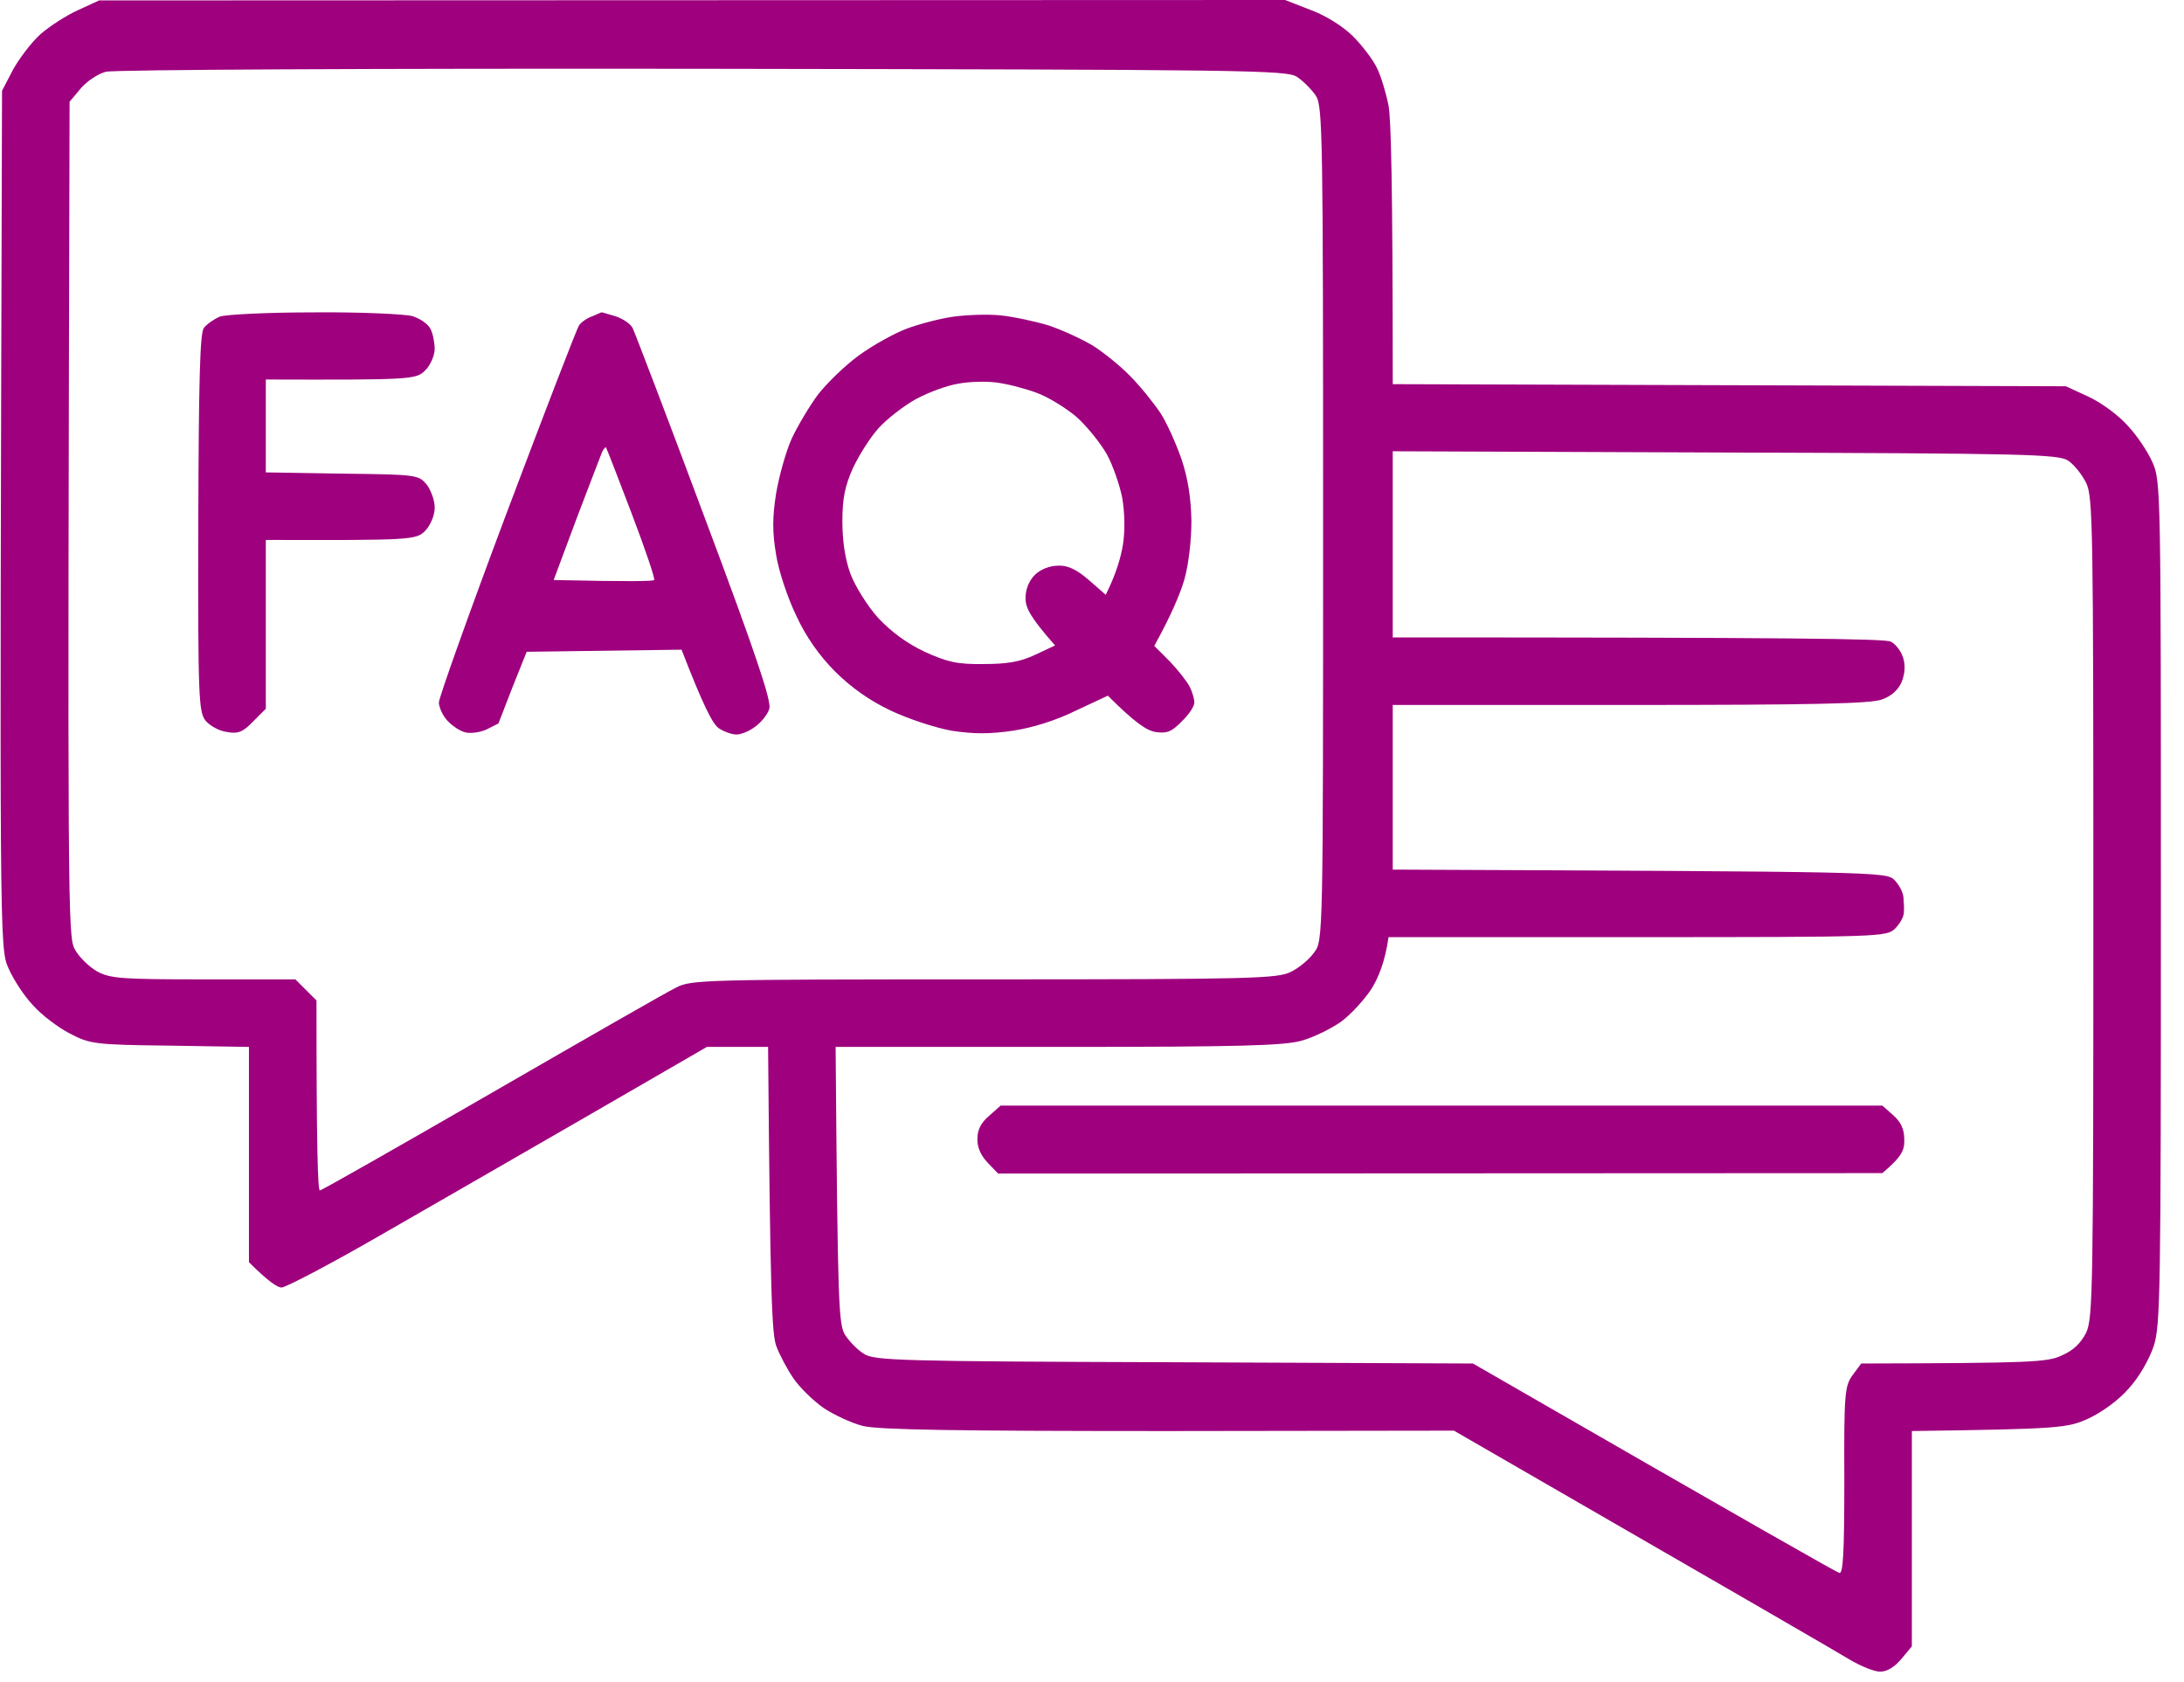 <svg xmlns="http://www.w3.org/2000/svg" width="87" height="67" viewBox="0 0 87 67" fill="none"><g clip-path="url(#clip0_664_15913)"><path fill-rule="evenodd" clip-rule="evenodd" d="M3.948 0.017L51.192 0L52.184 0.387C52.79 0.605 53.462 1.026 53.882 1.429C54.252 1.799 54.689 2.371 54.841 2.69C55.009 3.009 55.211 3.699 55.312 4.203C55.412 4.724 55.48 7.33 55.48 15.3L82.296 15.384L83.204 15.804C83.708 16.039 84.398 16.544 84.751 16.947C85.121 17.334 85.558 17.99 85.743 18.41C86.079 19.15 86.079 19.537 86.079 35.946C86.079 51.531 86.062 52.775 85.793 53.616C85.608 54.154 85.205 54.86 84.801 55.297C84.415 55.751 83.742 56.239 83.204 56.491C82.363 56.878 82.078 56.911 76.159 56.995V65.57L75.739 66.074C75.47 66.394 75.167 66.579 74.898 66.579C74.663 66.579 74.125 66.36 73.671 66.091C73.234 65.822 69.518 63.67 57.917 56.979L46.569 56.995C38.011 56.995 35.019 56.945 34.38 56.794C33.909 56.676 33.203 56.34 32.799 56.071C32.396 55.785 31.858 55.264 31.605 54.894C31.353 54.524 31.051 53.952 30.933 53.633C30.748 53.196 30.681 51.649 30.597 41.696H28.159L23.451 44.419C20.862 45.916 17.113 48.068 15.129 49.211C13.145 50.354 11.38 51.279 11.211 51.279C11.06 51.279 10.69 51.044 9.917 50.27V41.696L6.773 41.645C3.747 41.612 3.579 41.578 2.772 41.158C2.318 40.922 1.645 40.418 1.309 40.031C0.956 39.661 0.519 38.989 0.334 38.552C-0.019 37.761 -0.019 37.543 0.081 3.615L0.519 2.774C0.771 2.32 1.258 1.681 1.611 1.362C1.981 1.042 2.654 0.605 3.108 0.404L3.948 0.017ZM3.209 3.531L2.772 4.052C2.687 36.215 2.704 37.274 2.973 37.795C3.141 38.115 3.545 38.501 3.864 38.686C4.386 38.972 4.84 39.006 8.118 39.006H11.766L12.607 39.846C12.607 45.697 12.657 47.412 12.742 47.412C12.809 47.412 15.886 45.664 19.584 43.528C23.283 41.393 26.595 39.493 26.948 39.325C27.537 39.023 28.075 39.006 39.222 39.006C49.965 39.006 50.907 38.972 51.428 38.703C51.747 38.552 52.167 38.199 52.352 37.93C52.706 37.459 52.706 37.392 52.706 20.865C52.706 5.346 52.689 4.237 52.42 3.817C52.252 3.564 51.915 3.228 51.663 3.06C51.243 2.791 49.797 2.774 27.991 2.74C14.877 2.724 4.537 2.774 4.217 2.858C3.898 2.942 3.444 3.245 3.209 3.531ZM55.48 21.672V25.387C71.401 25.387 75.1 25.438 75.319 25.555C75.504 25.64 75.722 25.925 75.806 26.177C75.907 26.48 75.89 26.816 75.756 27.153C75.621 27.472 75.352 27.724 74.966 27.859C74.528 28.027 72.158 28.077 64.945 28.077H55.48V34.634C74.898 34.718 75.151 34.718 75.47 35.055C75.655 35.24 75.806 35.542 75.823 35.727C75.84 35.912 75.857 36.198 75.84 36.349C75.84 36.517 75.672 36.803 75.487 36.988C75.151 37.308 74.932 37.324 65.231 37.324H55.312C55.177 38.3 54.908 38.938 54.639 39.376C54.353 39.813 53.815 40.401 53.428 40.687C53.025 40.973 52.336 41.309 51.865 41.444C51.176 41.645 49.427 41.696 42.164 41.696H33.287C33.371 52.12 33.404 52.759 33.673 53.179C33.825 53.414 34.161 53.767 34.413 53.919C34.834 54.188 35.758 54.221 46.771 54.255L58.674 54.305C69.821 60.728 73.15 62.611 73.268 62.645C73.419 62.695 73.469 61.888 73.469 58.962C73.453 55.465 73.486 55.196 73.806 54.759L74.142 54.305C80.951 54.288 81.556 54.255 82.128 53.986C82.599 53.784 82.885 53.498 83.103 53.078C83.372 52.49 83.389 51.33 83.389 36.148C83.389 20.949 83.372 19.789 83.103 19.234C82.935 18.898 82.615 18.494 82.38 18.343C81.993 18.091 80.699 18.057 68.728 18.023L55.48 17.973V21.672ZM12.523 12.441C14.372 12.425 16.138 12.509 16.44 12.593C16.743 12.694 17.062 12.912 17.146 13.097C17.247 13.282 17.315 13.652 17.315 13.904C17.315 14.156 17.146 14.543 16.945 14.745C16.575 15.115 16.457 15.132 10.589 15.115V18.814L13.633 18.864C16.659 18.898 16.676 18.914 17.012 19.318C17.18 19.553 17.331 19.974 17.315 20.243C17.315 20.528 17.146 20.915 16.945 21.134C16.575 21.504 16.457 21.52 10.589 21.504V28.229L10.085 28.733C9.682 29.153 9.48 29.238 9.043 29.153C8.74 29.12 8.353 28.901 8.185 28.699C7.916 28.346 7.883 27.792 7.899 20.831C7.916 15.098 7.967 13.282 8.118 13.063C8.236 12.912 8.521 12.71 8.757 12.61C8.975 12.525 10.674 12.441 12.523 12.441ZM23.956 12.441C23.956 12.425 24.208 12.509 24.511 12.593C24.813 12.694 25.116 12.895 25.2 13.063C25.284 13.232 26.578 16.611 28.058 20.579C30.126 26.093 30.731 27.909 30.647 28.229C30.58 28.447 30.328 28.767 30.092 28.935C29.857 29.12 29.521 29.254 29.336 29.254C29.151 29.254 28.831 29.137 28.63 29.002C28.394 28.834 28.041 28.178 27.15 25.875L20.98 25.959L20.408 27.388C20.105 28.178 19.853 28.817 19.853 28.817C19.853 28.817 19.635 28.918 19.383 29.052C19.13 29.17 18.744 29.221 18.542 29.17C18.323 29.12 18.004 28.901 17.819 28.699C17.634 28.498 17.483 28.161 17.483 27.977C17.483 27.792 18.693 24.395 20.19 20.411C21.686 16.443 22.98 13.08 23.065 12.963C23.149 12.828 23.401 12.66 23.603 12.593C23.788 12.509 23.956 12.441 23.956 12.441ZM22.964 20.663L22.056 23.101C25.099 23.168 26.007 23.151 26.057 23.101C26.108 23.067 25.704 21.873 25.166 20.461C24.628 19.049 24.174 17.872 24.141 17.822C24.124 17.788 24.056 17.872 23.989 17.99C23.939 18.124 23.468 19.335 22.964 20.663ZM39.844 12.559C40.348 12.61 41.222 12.794 41.777 12.963C42.332 13.148 43.122 13.518 43.543 13.77C43.963 14.039 44.635 14.577 45.022 14.98C45.426 15.384 45.964 16.056 46.233 16.46C46.502 16.88 46.871 17.721 47.073 18.309C47.325 19.066 47.443 19.839 47.46 20.747C47.46 21.554 47.342 22.512 47.174 23.101C47.006 23.656 46.67 24.479 45.98 25.724L46.602 26.346C46.939 26.699 47.292 27.153 47.393 27.354C47.494 27.556 47.578 27.842 47.578 27.977C47.578 28.128 47.359 28.464 47.073 28.733C46.67 29.153 46.468 29.221 46.031 29.153C45.695 29.103 45.224 28.8 44.131 27.707L42.87 28.296C42.097 28.683 41.138 28.985 40.348 29.103C39.407 29.238 38.801 29.238 37.91 29.103C37.255 28.985 36.179 28.632 35.472 28.296C34.649 27.909 33.892 27.371 33.27 26.749C32.648 26.127 32.11 25.37 31.723 24.53C31.387 23.84 31.017 22.748 30.916 22.092C30.765 21.201 30.765 20.613 30.916 19.654C31.034 18.965 31.303 17.99 31.538 17.468C31.774 16.964 32.244 16.174 32.581 15.72C32.934 15.266 33.657 14.56 34.212 14.156C34.766 13.753 35.641 13.265 36.145 13.08C36.649 12.895 37.49 12.677 37.994 12.61C38.499 12.542 39.339 12.509 39.844 12.559ZM36.498 15.888C36.01 16.157 35.338 16.678 35.002 17.048C34.665 17.418 34.212 18.141 33.976 18.645C33.657 19.352 33.556 19.873 33.556 20.747C33.556 21.52 33.657 22.243 33.875 22.849C34.077 23.37 34.548 24.126 34.985 24.614C35.506 25.169 36.128 25.623 36.834 25.959C37.725 26.363 38.129 26.463 39.171 26.447C40.113 26.447 40.634 26.363 41.239 26.077L42.029 25.707C41.038 24.58 40.852 24.21 40.852 23.824C40.852 23.471 40.987 23.134 41.222 22.899C41.458 22.664 41.828 22.529 42.164 22.529C42.551 22.512 42.904 22.697 43.374 23.101L44.047 23.689C44.467 22.849 44.652 22.193 44.736 21.672C44.82 21.117 44.803 20.394 44.703 19.822C44.602 19.318 44.333 18.528 44.081 18.074C43.828 17.637 43.29 16.964 42.87 16.594C42.45 16.241 41.744 15.804 41.273 15.636C40.819 15.468 40.096 15.283 39.676 15.232C39.255 15.182 38.583 15.199 38.163 15.283C37.742 15.35 37.002 15.619 36.498 15.888ZM39.861 44.033H74.983L75.42 44.419C75.722 44.688 75.857 44.974 75.857 45.378C75.874 45.815 75.756 46.067 74.983 46.723L39.76 46.74L39.339 46.302C39.07 46.017 38.919 45.68 38.936 45.344C38.936 44.991 39.087 44.705 39.407 44.436L39.861 44.033Z" fill="#9E007E"></path></g><defs><clipPath id="clip0_664_15913"><rect width="86.25" height="66.579" fill="white"></rect></clipPath></defs></svg>
